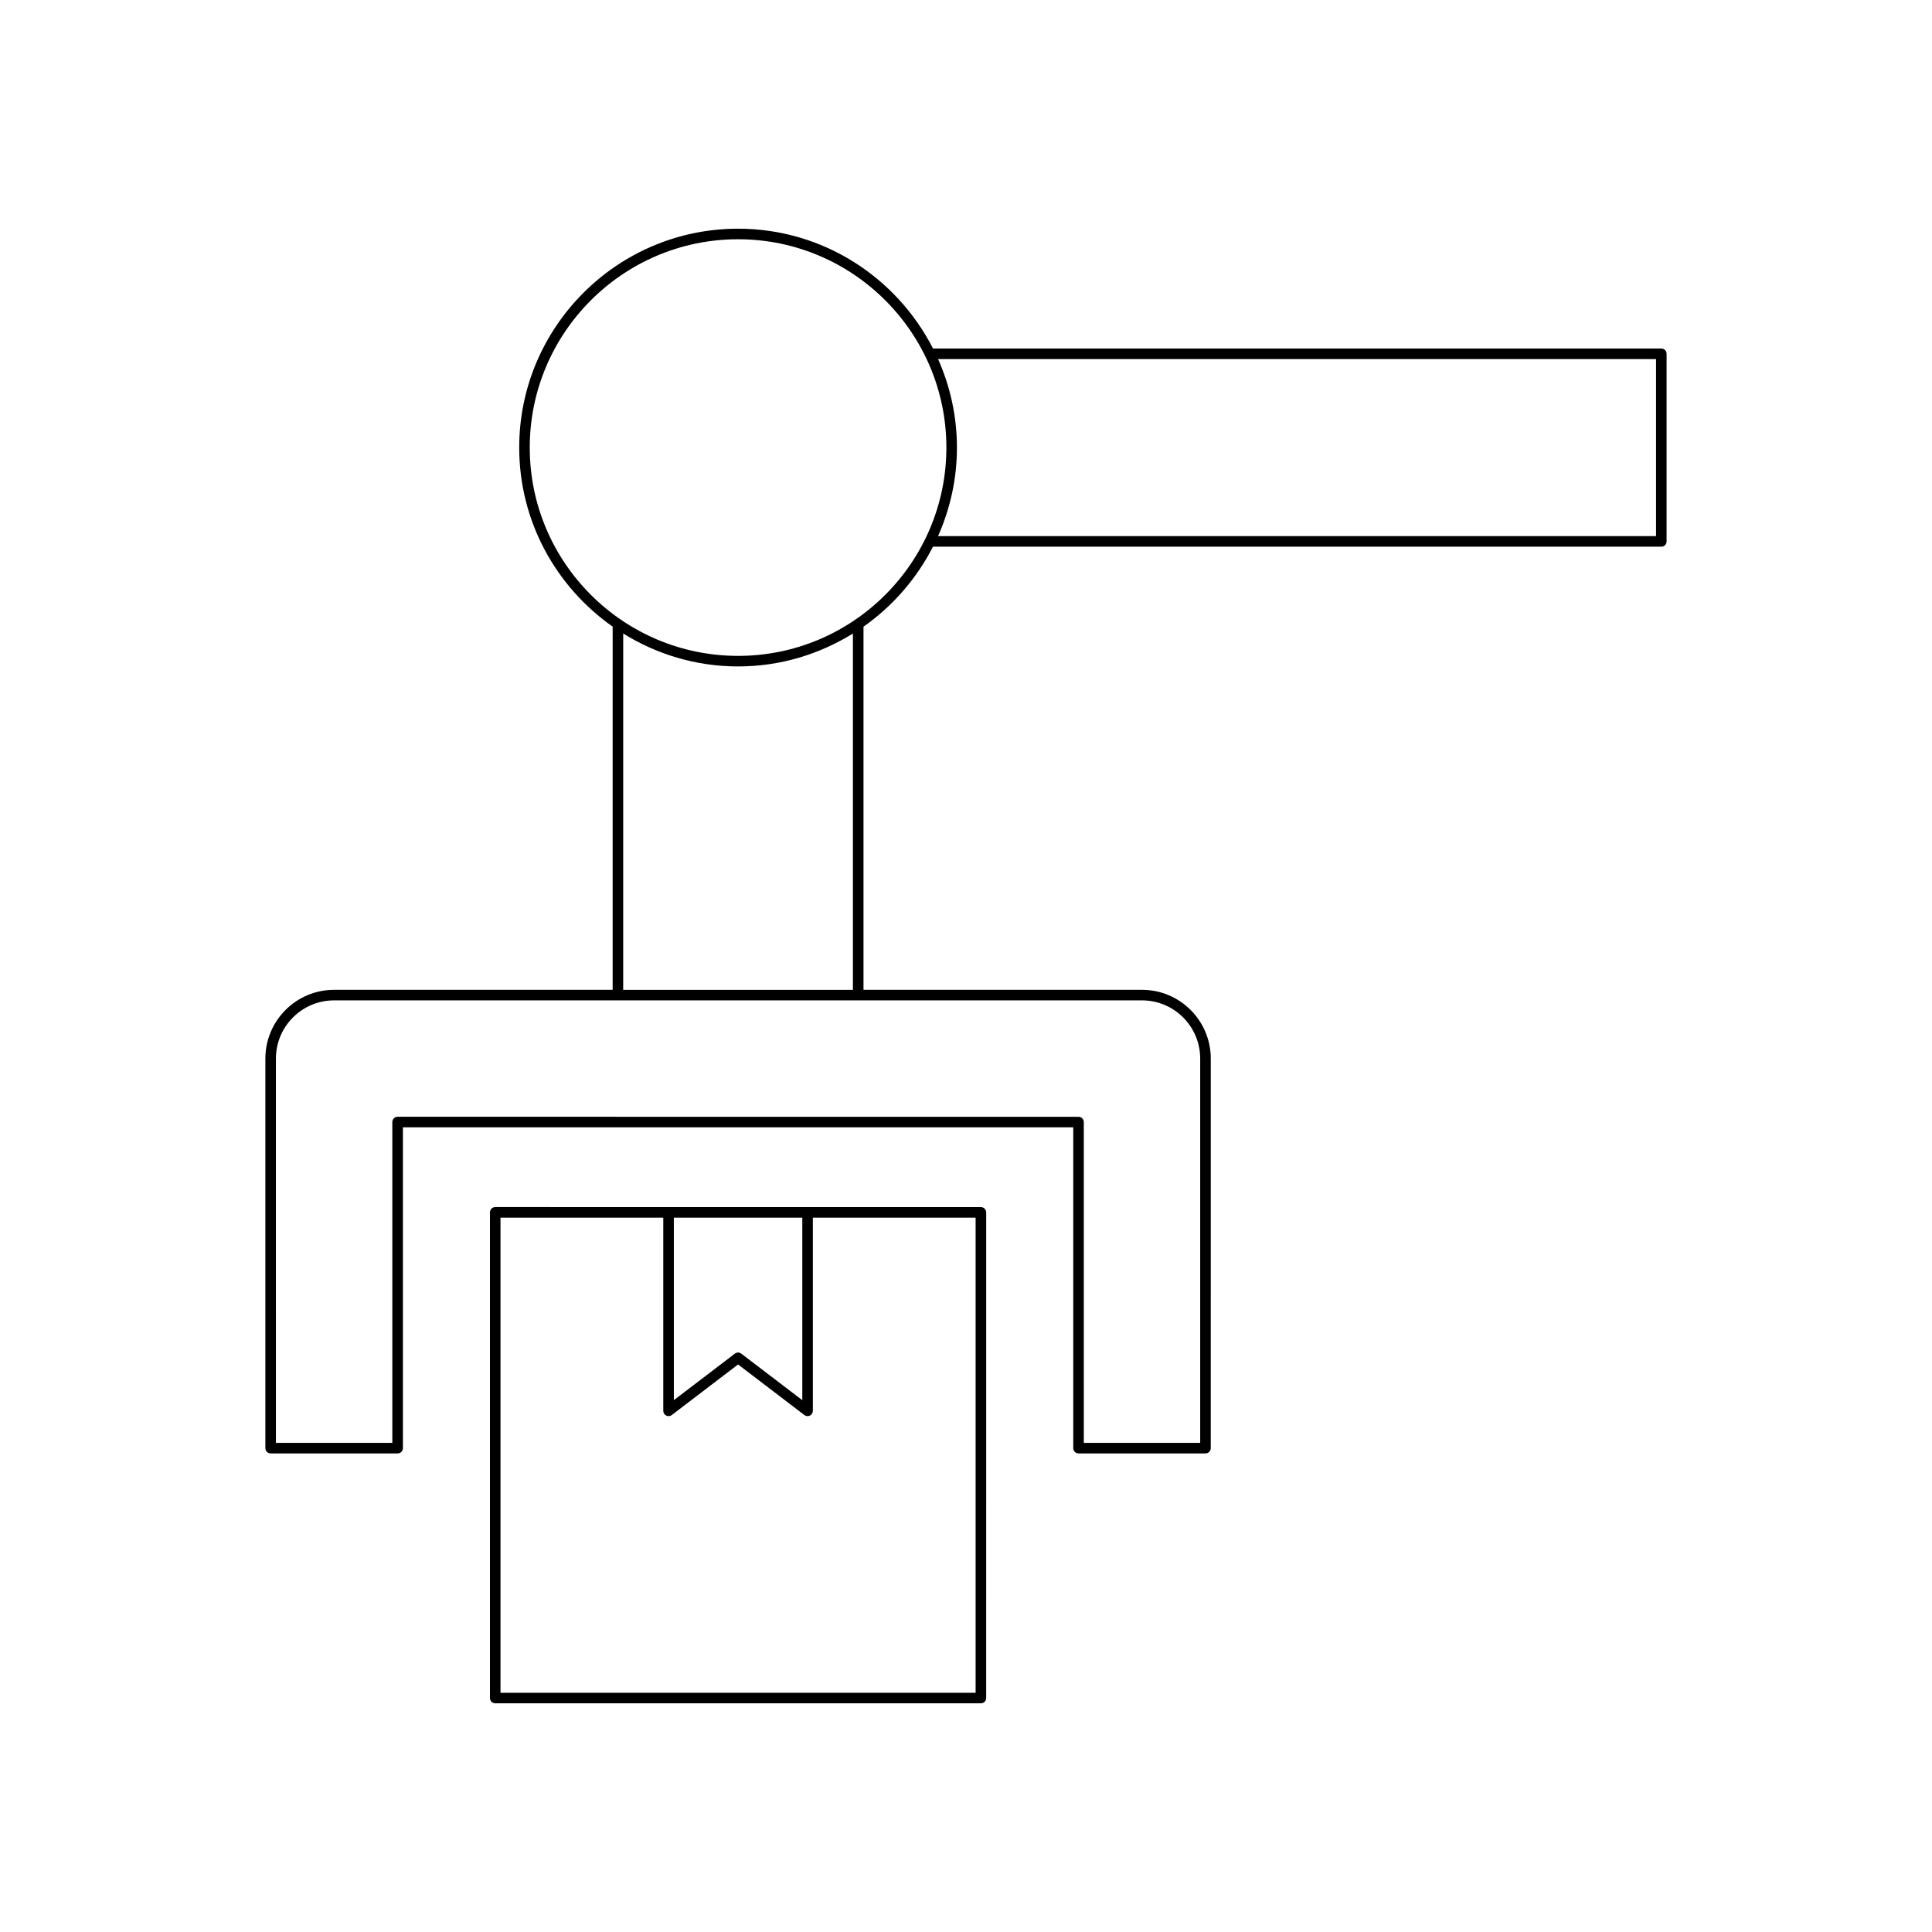 <?xml version="1.0" encoding="UTF-8"?>
<!-- Uploaded to: ICON Repo, www.svgrepo.com, Generator: ICON Repo Mixer Tools -->
<svg fill="#000000" width="800px" height="800px" version="1.1" viewBox="144 144 512 512" xmlns="http://www.w3.org/2000/svg">
 <g>
  <path d="m275.24 463.89c-0.77 0-1.398 0.625-1.398 1.398v128.71c0 0.773 0.629 1.398 1.398 1.398h128.71c0.77 0 1.398-0.625 1.398-1.398l0.004-128.7c0-0.773-0.629-1.398-1.398-1.398zm47.336 2.801h34.043v48.371l-16.176-12.336c-0.504-0.383-1.191-0.383-1.695 0l-16.172 12.332zm79.973 125.91h-125.91v-125.91h43.137v51.195c0 0.531 0.301 1.02 0.777 1.254 0.195 0.094 0.41 0.145 0.625 0.145 0.301 0 0.602-0.098 0.848-0.285l17.57-13.402 17.574 13.402c0.422 0.324 1 0.375 1.469 0.141 0.477-0.234 0.777-0.723 0.777-1.254v-51.195h43.133z"/>
  <path d="m215.73 529.17h33.648c0.77 0 1.398-0.625 1.398-1.398v-85.016h177.65v85.016c0 0.773 0.629 1.398 1.398 1.398h33.641c0.77 0 1.398-0.625 1.398-1.398l0.004-103.24c0-10.047-8.172-18.219-18.219-18.219h-73.812v-96.242c7.742-5.438 14.078-12.711 18.41-21.191h193.02c0.77 0 1.398-0.625 1.398-1.398v-49.719c0-0.773-0.629-1.398-1.398-1.398h-193.01c-9.602-18.816-29.125-31.758-51.66-31.758-31.98 0-58 26.02-58 58 0 19.617 9.812 36.961 24.766 47.461l-0.004 96.246h-73.812c-10.047 0-18.219 8.172-18.219 18.219v103.23c0 0.777 0.629 1.402 1.398 1.402zm367.14-290.01v46.922h-190.28c3.195-7.188 5.008-15.117 5.008-23.473 0-8.348-1.809-16.27-4.996-23.445zm-298.48 23.449c0-30.438 24.766-55.203 55.203-55.203 30.445 0 55.207 24.766 55.207 55.203 0 30.441-24.766 55.207-55.207 55.207-30.438-0.004-55.203-24.766-55.203-55.207zm85.641 49.281v94.426h-60.879l0.004-94.426c8.863 5.496 19.27 8.723 30.438 8.723 11.172 0 21.578-3.231 30.438-8.723zm-152.91 112.64c0-8.504 6.914-15.422 15.422-15.422h214.1c8.508 0 15.422 6.918 15.422 15.422v101.84h-30.844l-0.004-85.012c0-0.773-0.629-1.398-1.398-1.398l-180.45-0.004c-0.77 0-1.398 0.625-1.398 1.398v85.016h-30.848z"/>
 </g>
</svg>